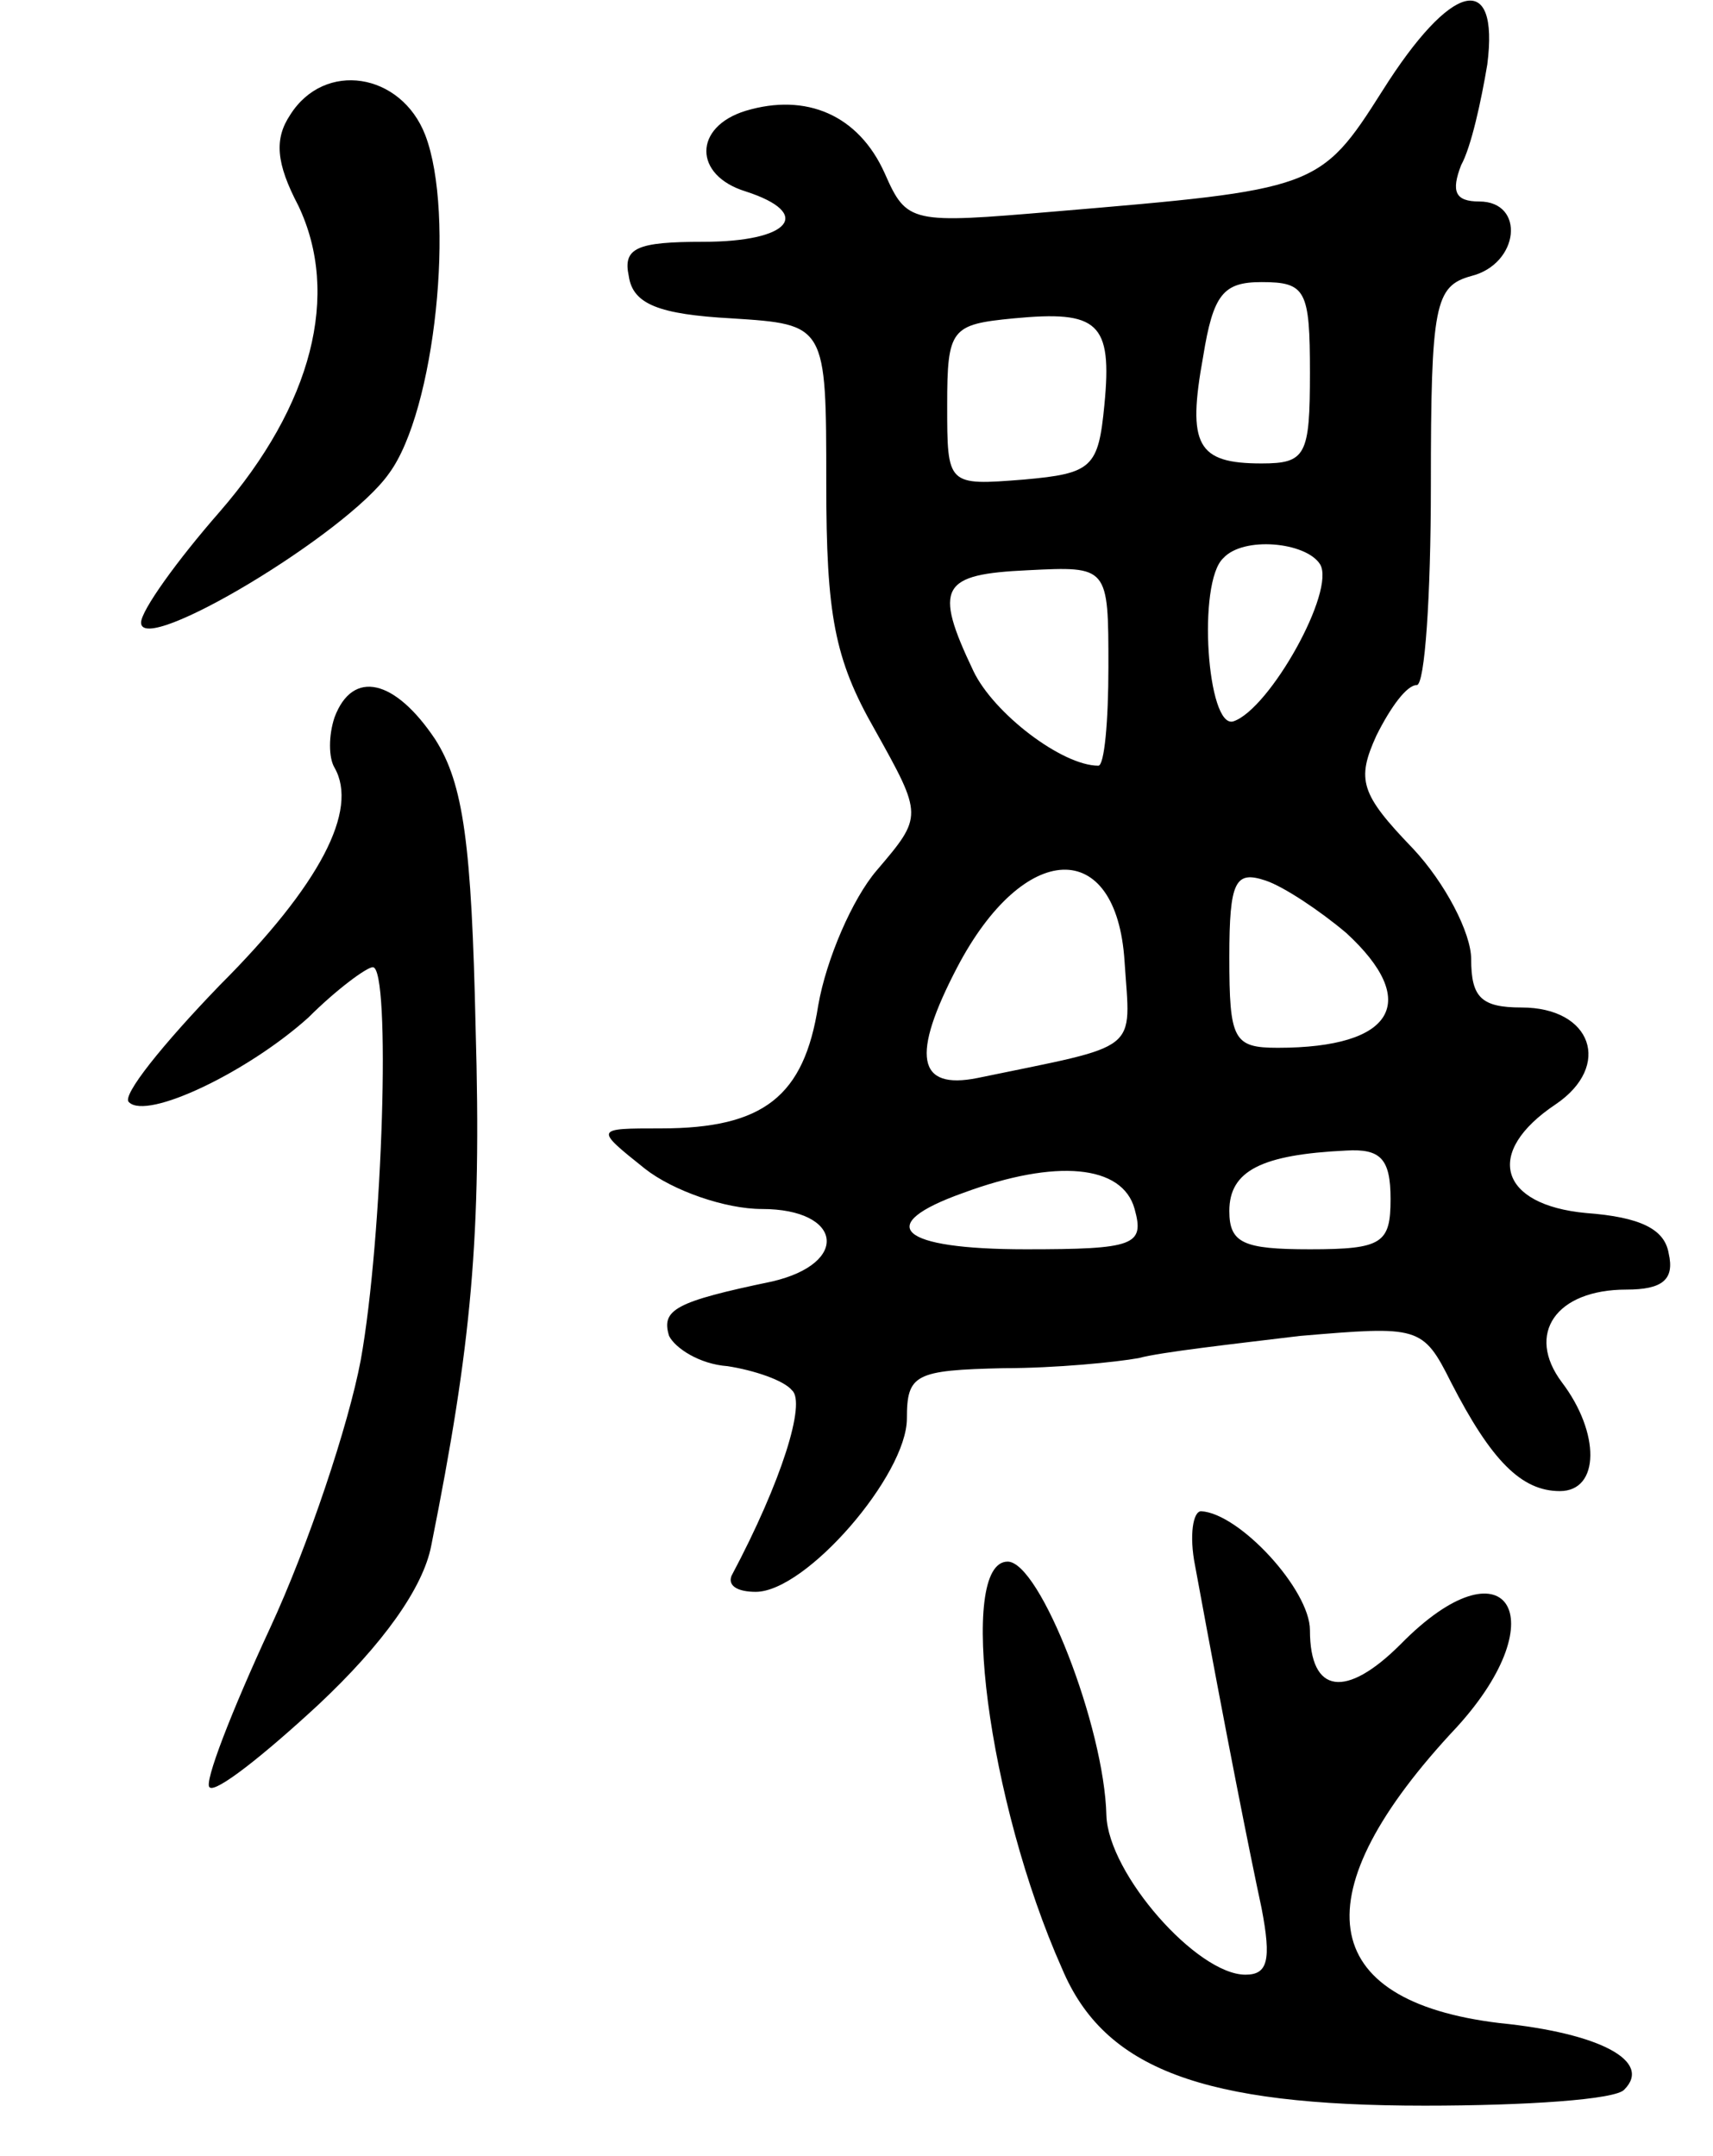 <svg version="1.0" xmlns="http://www.w3.org/2000/svg" width="85" height="107" viewBox="0 0 85 107" ><g transform="translate(0,107) scale(0.1,-0.1)" ><path d="M686 1025 c-31 -49 -33 -49 -163 -60 -71 -6 -73 -6 -84 19 -13 29 -39 40 -69 31 -26 -8 -26 -32 0 -40 34 -11 22 -25 -21 -25 -33 0 -40 -3 -37 -17 2 -14 15 -19 51 -21 47 -3 47 -3 47 -82 0 -65 4 -87 24 -122 24 -43 24 -43 1 -70 -12 -14 -25 -44 -29 -67 -7 -45 -27 -61 -78 -61 -33 0 -33 0 -8 -20 14 -11 40 -20 58 -20 40 0 44 -27 5 -36 -48 -10 -55 -14 -51 -27 3 -6 15 -14 29 -15 13 -2 28 -7 32 -12 7 -6 -5 -45 -30 -92 -2 -5 3 -8 12 -8 25 0 75 58 75 86 0 22 4 24 48 25 26 0 56 3 67 5 11 3 47 7 80 11 59 5 61 5 75 -23 20 -39 35 -54 54 -54 20 0 20 29 1 54 -18 24 -3 46 32 46 18 0 24 5 21 18 -2 12 -14 18 -41 20 -43 4 -51 30 -15 54 28 19 18 48 -17 48 -20 0 -25 5 -25 24 0 13 -13 38 -29 55 -26 27 -28 34 -18 56 7 14 15 25 20 25 4 0 7 44 7 99 0 90 2 99 20 104 24 6 27 37 4 37 -12 0 -14 5 -9 18 5 9 10 32 13 50 6 47 -18 41 -52 -13z m-36 -140 c0 -41 -2 -45 -24 -45 -32 0 -37 9 -29 53 5 31 10 37 29 37 22 0 24 -4 24 -45z m-102 -16 c-3 -31 -6 -34 -40 -37 -38 -3 -38 -3 -38 37 0 38 2 40 33 43 42 4 49 -2 45 -43z m107 -79 c8 -13 -25 -72 -43 -78 -13 -4 -18 69 -5 81 10 11 41 8 48 -3z m-105 -51 c0 -27 -2 -49 -5 -49 -18 0 -52 26 -62 47 -20 42 -16 48 27 50 40 2 40 2 40 -48z m8 -146 c3 -46 9 -41 -73 -58 -30 -6 -33 11 -10 55 33 63 79 65 83 3z m110 14 c37 -34 24 -57 -34 -57 -22 0 -24 4 -24 45 0 38 3 43 18 38 9 -3 27 -15 40 -26z m22 -132 c0 -22 -4 -25 -40 -25 -33 0 -40 3 -40 19 0 20 16 28 58 30 17 1 22 -4 22 -24z m-127 -5 c5 -18 0 -20 -54 -20 -63 0 -76 12 -31 28 46 17 79 14 85 -8z"/><path d="M144 1013 c-8 -12 -7 -24 4 -45 21 -44 7 -99 -39 -152 -21 -24 -39 -49 -39 -55 0 -17 102 44 123 74 23 31 33 129 18 168 -12 31 -50 37 -67 10z"/><path d="M166 714 c-3 -9 -3 -20 0 -25 12 -21 -7 -58 -57 -108 -28 -29 -49 -55 -45 -58 9 -9 59 15 89 42 14 14 29 25 32 25 9 0 5 -134 -6 -195 -6 -32 -26 -92 -45 -133 -19 -41 -33 -77 -30 -79 3 -3 27 16 54 41 32 30 52 58 56 79 20 100 25 153 22 257 -2 91 -6 121 -20 143 -20 30 -41 35 -50 11z"/><path d="M593 293 c16 -87 27 -142 33 -170 5 -26 3 -33 -8 -33 -24 0 -68 50 -69 79 -1 44 -33 126 -49 126 -25 0 -10 -119 27 -202 21 -50 70 -68 180 -68 50 0 95 3 99 8 14 14 -12 28 -62 33 -91 11 -99 64 -21 147 50 55 24 94 -28 41 -27 -27 -45 -25 -45 7 0 20 -35 58 -54 59 -4 0 -6 -12 -3 -27z"/></g></svg> 
